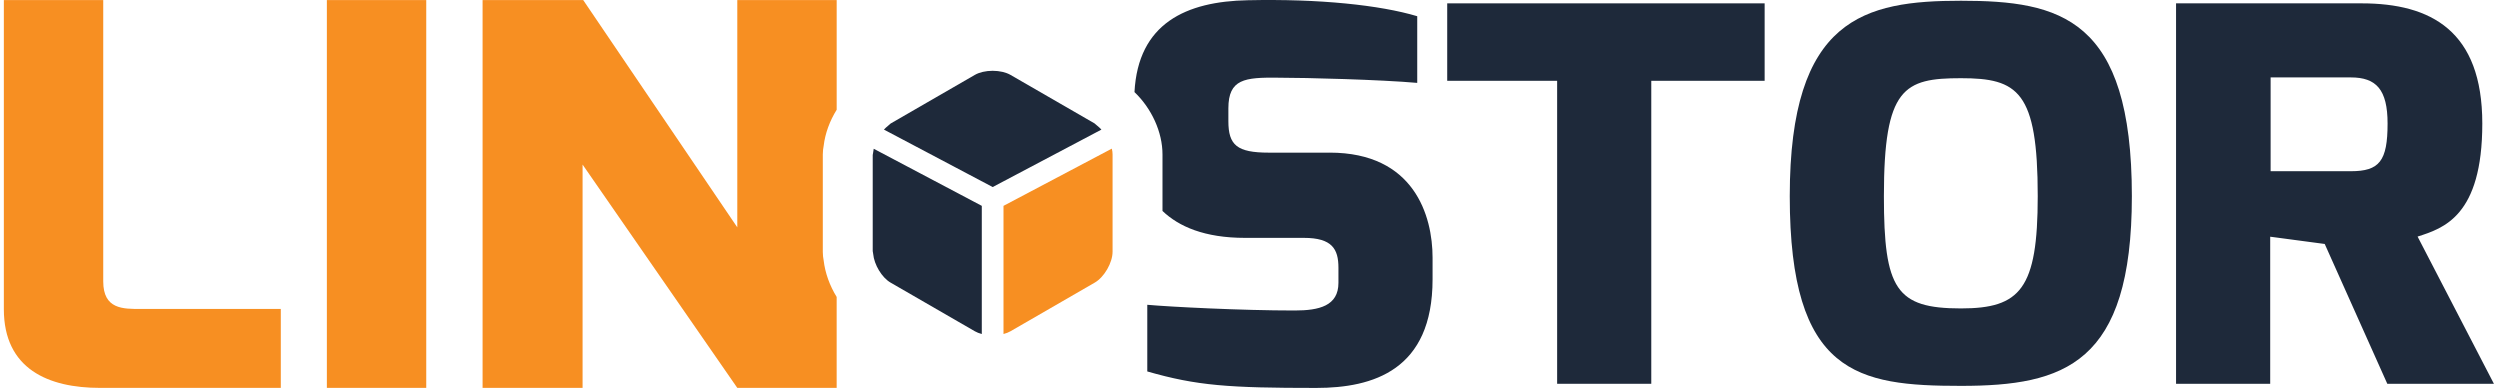 <svg xmlns="http://www.w3.org/2000/svg" width="290" height="45" viewBox="0 0 290 45" fill="none"><path d="M154.246 17.707H147.187C143.49 17.707 142.492 16.834 142.492 14.06V12.569C142.492 9.162 144.39 8.967 148.251 9.013C151.548 9.013 160.136 9.238 164.399 9.615V1.882C160.072 0.586 153.03 -0.153 144.756 0.027C137.585 0.158 132.019 2.715 131.6 10.682C133.599 12.593 134.849 15.333 134.849 17.912V24.472C136.746 26.28 139.726 27.593 144.423 27.593H151.247C154.526 27.593 155.259 28.889 155.259 31.06V32.809C155.259 35.491 153.012 36.018 150.182 36.018C143.991 36.018 135.749 35.595 133.085 35.355V43.087C138.845 44.744 142.524 45 152.679 45C159.27 45 166.178 42.95 166.178 32.401V29.883C166.178 25.029 164.046 17.705 154.242 17.705" fill="#1E293A"></path><path d="M167.877 9.373H180.628V44.519H191.548V9.373H204.698V0.389H167.877V9.373Z" fill="#1E293A"></path><path d="M227.471 0.087C216.285 0.087 207.612 2.077 207.612 22.756C207.612 43.435 215.486 44.761 227.471 44.761C239.456 44.761 247.296 42.23 247.296 22.756C247.296 2.077 238.99 0.087 227.471 0.087ZM227.471 35.777C219.948 35.777 218.532 33.545 218.532 22.756C218.532 10.155 220.863 9.071 227.471 9.071C234.079 9.071 236.377 10.562 236.377 22.756C236.377 33.517 234.363 35.777 227.471 35.777Z" fill="#1E293A"></path><path d="M280.439 27.443C283.453 26.479 287.947 25.062 287.947 14.331C287.947 3.6 282.019 0.389 273.946 0.389H252.422V44.519H263.343V27.458L269.668 28.301L276.927 44.519H289.294L280.439 27.443ZM272.698 19.861H263.392V8.981H272.698C275.627 8.981 276.959 10.367 276.959 14.331C276.959 18.686 276.01 19.861 272.698 19.861Z" fill="#1E293A"></path><path d="M11.975 32.642V0.01H0.447V35.868C0.447 42.814 5.632 44.994 11.589 44.994H32.573V35.838H16.335C14.296 35.838 11.975 35.898 11.975 32.642Z" fill="#F78F22"></path><path d="M49.444 0.01H37.916V44.994H49.444V0.01Z" fill="#F78F22"></path><path d="M95.446 29.203V17.912C95.446 17.512 95.493 17.18 95.545 16.919C95.715 15.466 96.255 14.018 97.055 12.732V0.008H85.526V26.373L67.651 0.008H55.98V44.992H67.579V19.09L85.524 44.992H97.053V34.445C96.253 33.15 95.713 31.675 95.541 30.188C95.49 29.921 95.444 29.593 95.444 29.201" fill="#F78F22"></path><path d="M127.764 15.032C127.616 14.873 127.462 14.729 127.305 14.605C127.227 14.545 127.15 14.477 127.074 14.408C127.038 14.376 127.004 14.342 126.968 14.316L117.215 8.687C116.694 8.387 115.942 8.213 115.15 8.213C114.358 8.213 113.604 8.386 113.085 8.687L103.307 14.333C103.293 14.346 103.257 14.38 103.221 14.412C103.146 14.48 103.07 14.547 102.992 14.609C102.837 14.732 102.683 14.874 102.537 15.034L115.151 21.697L127.767 15.032H127.764Z" fill="#1E293A"></path><path d="M101.287 17.675C101.279 17.773 101.261 17.879 101.236 17.983V29.127C101.262 29.25 101.279 29.347 101.287 29.442C101.397 30.702 102.301 32.202 103.303 32.78L113.081 38.426C113.31 38.559 113.585 38.666 113.888 38.744V23.879L101.351 17.256C101.321 17.398 101.298 17.538 101.287 17.675Z" fill="#1E293A"></path><path d="M117.215 38.428L126.993 32.782C128.093 32.147 129.058 30.474 129.058 29.203V17.912C129.058 17.701 129.029 17.476 128.972 17.241L116.406 23.879V38.746C116.709 38.668 116.984 38.56 117.213 38.428" fill="#F78F22"></path></svg>